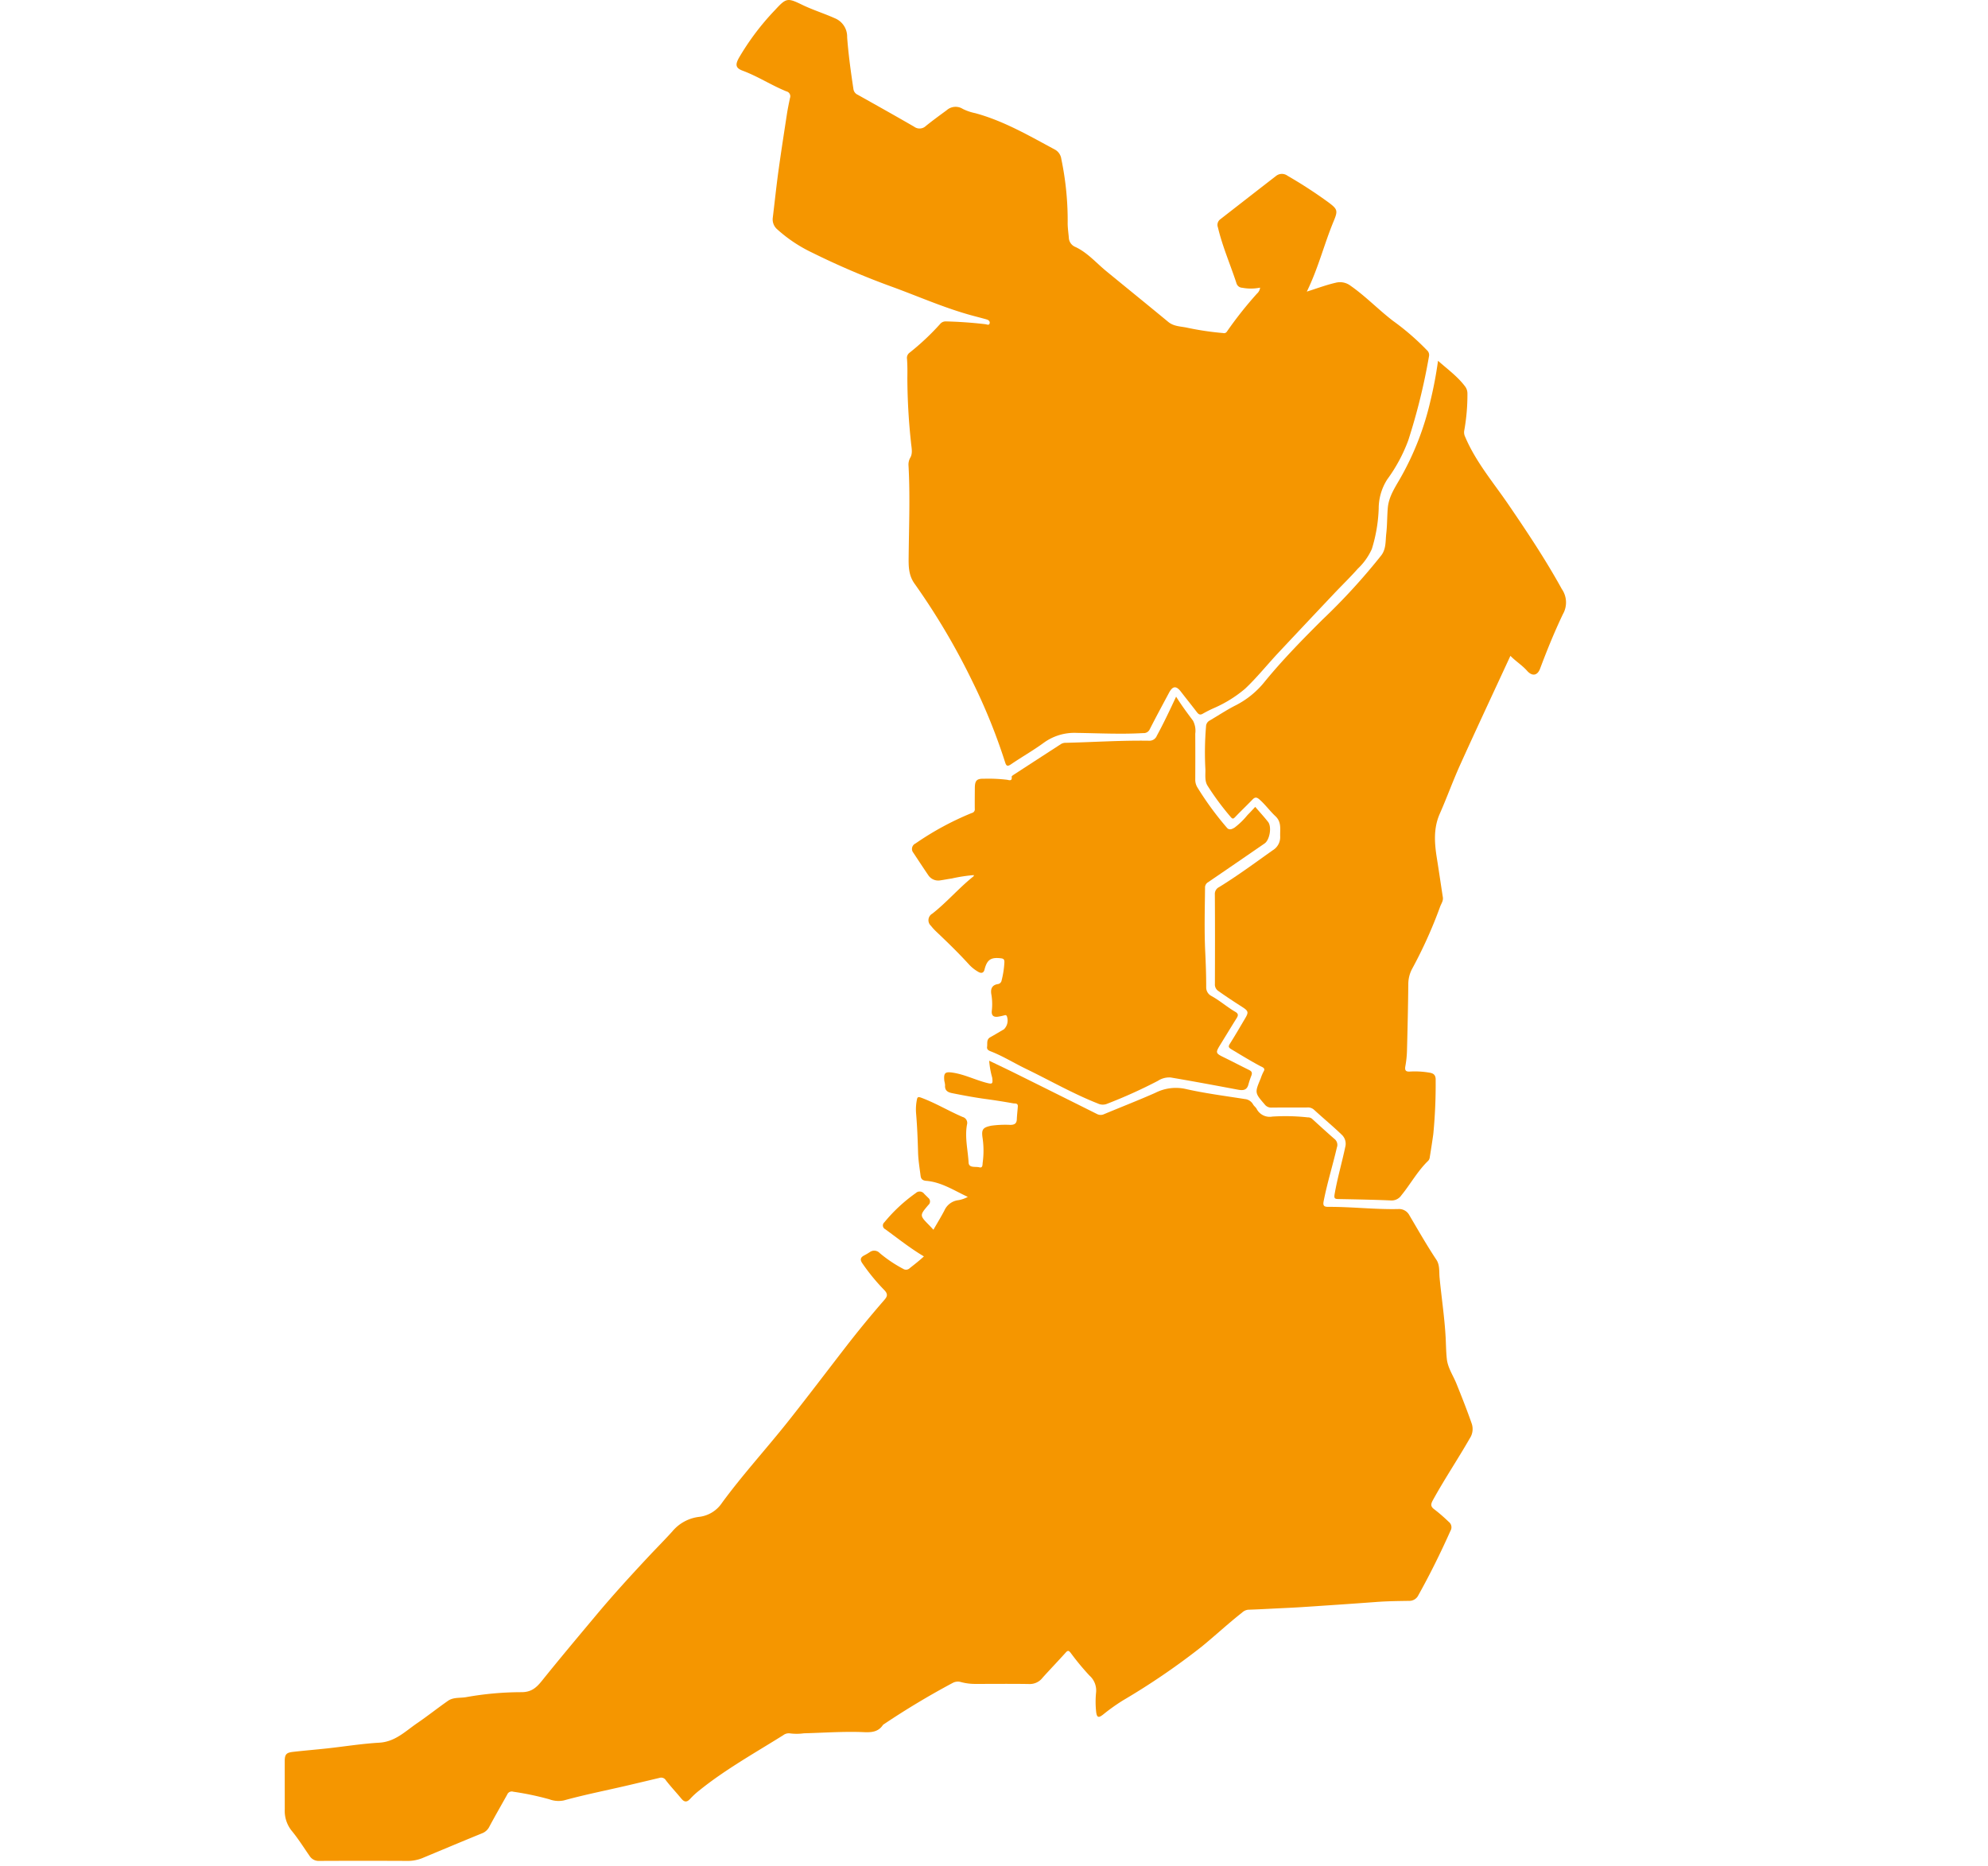 <svg xmlns="http://www.w3.org/2000/svg" xmlns:xlink="http://www.w3.org/1999/xlink" width="391" height="367" viewBox="0 0 391 367">
  <defs>
    <clipPath id="clip-map_back">
      <rect width="391" height="367"/>
    </clipPath>
  </defs>
  <g id="map_back" clip-path="url(#clip-map_back)">
    <g id="エリアから探す" transform="translate(-193 -371.967)">
      <g id="地図" transform="translate(-79 -43.443)">
        <g id="地図-2" data-name="地図" transform="translate(353 411.41)">
          <path id="パス_30" data-name="パス 30" d="M125.72,333.046c-2.733-1.616-5.13-3.546-7.615-5.354a.814.814,0,0,1-.169-1.357,31.476,31.476,0,0,1,6.183-5.749,1.093,1.093,0,0,1,1.617.108c.268.288.559.553.835.835a.9.9,0,0,1,.018,1.4c-1.741,2.049-1.728,2.057.153,3.971.274.28.536.572.845.9.751-1.309,1.486-2.513,2.143-3.757a3.446,3.446,0,0,1,2.785-2.063,5.809,5.809,0,0,0,1.832-.644c-2.673-1.238-5.154-2.905-8.16-3.156-.746-.063-1.044-.362-1.124-.991-.191-1.522-.451-3.043-.494-4.57-.074-2.61-.174-5.215-.4-7.814a9.678,9.678,0,0,1,.162-2.561c.095-.533.23-.646.853-.417,2.825,1.042,5.4,2.612,8.151,3.791a1.21,1.21,0,0,1,.854,1.495c-.46,2.513.175,4.986.314,7.471.062,1.124,1.355.74,2.1.933.694.183.617-.461.673-.917a17.411,17.411,0,0,0-.015-4.805c-.27-1.759.052-2.122,1.737-2.468a20.561,20.561,0,0,1,3.743-.154c.753-.016,1.212-.242,1.245-1.078.033-.854.143-1.705.2-2.557.042-.692-.583-.545-.92-.606q-2.787-.5-5.594-.877c-2.154-.3-4.286-.7-6.416-1.126-.863-.172-1.465-.528-1.376-1.551a4.841,4.841,0,0,0-.147-.84c-.169-1.632.152-1.884,1.772-1.623,2.239.362,4.267,1.383,6.437,1.958,1.25.332,1.371.273,1.2-1.011a16.617,16.617,0,0,1-.589-3.313c1.743.84,3.419,1.63,5.078,2.452q8.06,4,16.106,8.022a1.555,1.555,0,0,0,1.421.035c3.353-1.4,6.742-2.717,10.064-4.187a8.894,8.894,0,0,1,5.833-.795c3.878.889,7.834,1.386,11.763,2.013a2.065,2.065,0,0,1,1.634,1.048c.166.307.485.529.676.827a2.877,2.877,0,0,0,3.116,1.573,40.488,40.488,0,0,1,6.954.157,1.274,1.274,0,0,1,.88.3c1.452,1.325,2.9,2.655,4.384,3.942a1.478,1.478,0,0,1,.475,1.682c-.819,3.529-1.9,6.992-2.6,10.55-.185.941.1,1.133.941,1.13,4.574-.02,9.131.53,13.709.431a2.283,2.283,0,0,1,2.2,1.206c1.742,2.951,3.435,5.931,5.334,8.789.679,1.023.505,2.322.614,3.478.371,3.9.973,7.783,1.189,11.707.079,1.423.081,2.855.234,4.274.191,1.794,1.235,3.259,1.887,4.874,1.043,2.583,2.067,5.171,2.986,7.8a3.313,3.313,0,0,1-.334,2.95c-2.362,4.126-5.02,8.074-7.307,12.247-.445.812-.4,1.25.389,1.806a32.356,32.356,0,0,1,2.75,2.392,1.35,1.35,0,0,1,.341,1.792c-1.923,4.31-4.009,8.534-6.31,12.655a1.955,1.955,0,0,1-1.8,1.106c-2.144.033-4.286.054-6.428.215-4.947.371-9.9.695-14.846,1.024-1.569.1-3.14.168-4.711.244-1.891.093-3.781.2-5.674.259a2.039,2.039,0,0,0-1.225.579c-2.729,2.141-5.266,4.513-7.948,6.7A138.587,138.587,0,0,1,164.835,420.4,38.831,38.831,0,0,0,161,423.136c-.933.743-1.272.663-1.411-.526a18.416,18.416,0,0,1-.018-3.733,3.905,3.905,0,0,0-1.3-3.382,50.516,50.516,0,0,1-3.686-4.454c-.324-.408-.525-.575-.958-.091-1.5,1.675-3.067,3.3-4.572,4.971a3.155,3.155,0,0,1-2.566,1.243c-3.542-.062-7.085-.019-10.628-.021a10.766,10.766,0,0,1-2.853-.363,2.141,2.141,0,0,0-1.655.18,156.094,156.094,0,0,0-13.593,8.167.3.3,0,0,0-.085.064c-1.148,1.753-2.943,1.453-4.622,1.408-3.651-.095-7.291.166-10.936.256a10.2,10.2,0,0,1-2.76.015,1.791,1.791,0,0,0-1.315.364c-5.6,3.509-11.395,6.732-16.558,10.906a15.148,15.148,0,0,0-1.732,1.6c-.635.7-1.143.7-1.743-.031-1-1.214-2.081-2.359-3.041-3.6a1.068,1.068,0,0,0-1.248-.485c-1.94.466-3.882.92-5.823,1.381-4.332,1.026-8.707,1.872-13,3.055a5.144,5.144,0,0,1-2.848-.22,56.675,56.675,0,0,0-7.1-1.491.964.964,0,0,0-1.189.556c-1.165,2.091-2.361,4.164-3.492,6.272a2.661,2.661,0,0,1-1.421,1.339c-3.932,1.6-7.844,3.252-11.764,4.885a7.649,7.649,0,0,1-3.025.558q-8.64-.04-17.282,0a2.1,2.1,0,0,1-1.884-.975c-1.164-1.67-2.245-3.41-3.538-4.972a6.237,6.237,0,0,1-1.345-4.226Q0,437.06,0,432.336c0-1.3.293-1.671,1.588-1.821,2.268-.262,4.545-.445,6.814-.693,3.4-.373,6.791-.924,10.2-1.119,3.127-.179,5.132-2.258,7.445-3.839,2.064-1.408,4.021-2.973,6.07-4.4,1.041-.727,2.343-.516,3.526-.713a62.122,62.122,0,0,1,10.851-.985c1.972.023,2.978-.856,4.075-2.22,3.515-4.374,7.124-8.672,10.725-12.975,3.26-3.9,6.683-7.646,10.149-11.359,1.586-1.7,3.235-3.343,4.791-5.07a8.092,8.092,0,0,1,5.217-2.856,6.265,6.265,0,0,0,4.559-2.777c4.083-5.567,8.756-10.662,13.042-16.069,3.818-4.816,7.526-9.719,11.285-14.582q3.575-4.621,7.406-9.032c.648-.746,1.11-1.241.12-2.221a39.807,39.807,0,0,1-4.209-5.13c-.523-.729-.483-1.21.317-1.626a11.3,11.3,0,0,0,1.107-.654,1.472,1.472,0,0,1,1.941.191,25.917,25.917,0,0,0,4.617,3.106,1.037,1.037,0,0,0,1.311-.154c.926-.727,1.853-1.448,2.765-2.291" transform="translate(-25 -81.89)" fill="#f59600"/>
          <path id="パス_31" data-name="パス 31" d="M237.6,57.367c2.12-.675,3.852-1.327,5.658-1.741a3.4,3.4,0,0,1,2.917.564c2.977,2.071,5.483,4.7,8.341,6.9a49.374,49.374,0,0,1,6.723,5.813,1.241,1.241,0,0,1,.389,1.213,120.907,120.907,0,0,1-4.075,16.519,31.521,31.521,0,0,1-4.143,7.689,10.641,10.641,0,0,0-1.668,5.719A30.053,30.053,0,0,1,250.391,108a12.224,12.224,0,0,1-2.771,3.884c-1.489,1.689-3.118,3.256-4.665,4.894q-5.523,5.842-11.022,11.709c-2.17,2.324-4.165,4.826-6.473,7a24.521,24.521,0,0,1-6.046,3.769,23.67,23.67,0,0,0-2.2,1.1c-.572.362-.876.2-1.233-.266-1.041-1.363-2.117-2.7-3.164-4.056-.9-1.163-1.589-1.109-2.3.215-1.274,2.39-2.569,4.771-3.794,7.187a1.293,1.293,0,0,1-1.308.775c-4.361.253-8.72.022-13.079-.04a10.252,10.252,0,0,0-6.489,1.957c-2.069,1.512-4.315,2.781-6.434,4.228-.754.514-.937.262-1.164-.451a114.64,114.64,0,0,0-6.407-15.833,135.481,135.481,0,0,0-11.387-19.255c-1.2-1.671-1.182-3.466-1.162-5.307.062-5.97.3-11.939-.025-17.908A2.732,2.732,0,0,1,159.631,90c.5-.888.213-1.956.126-2.937a122.366,122.366,0,0,1-.719-12.731c.02-1.248.024-2.486-.069-3.728a1.262,1.262,0,0,1,.489-1.211,48.768,48.768,0,0,0,6.012-5.645,1.4,1.4,0,0,1,1.126-.524q3.908.094,7.791.551c.3.035.685.284.824-.135.133-.4-.191-.688-.553-.793-1.2-.345-2.412-.638-3.611-.981-5.12-1.465-9.993-3.613-14.983-5.437A152.482,152.482,0,0,1,140.32,49.7a28.479,28.479,0,0,1-6.842-4.557,2.583,2.583,0,0,1-.9-2.376c.37-3.044.689-6.1,1.105-9.133.514-3.742,1.1-7.476,1.67-11.209.162-1.056.384-2.1.6-3.149a.982.982,0,0,0-.7-1.3c-2.943-1.192-5.614-2.956-8.606-4.068-1.384-.514-1.5-1.165-.718-2.555a50.208,50.208,0,0,1,7.093-9.392c2.193-2.377,2.43-2.423,5.309-1.026,2.09,1.014,4.313,1.7,6.43,2.649a3.9,3.9,0,0,1,2.435,3.738c.249,3.413.728,6.806,1.235,10.193a1.421,1.421,0,0,0,.844,1.124c3.707,2.081,7.417,4.155,11.1,6.286a1.778,1.778,0,0,0,2.3-.144c1.333-1.075,2.721-2.085,4.1-3.1a2.632,2.632,0,0,1,3.173-.251,9.957,9.957,0,0,0,2.418.826C178,23.778,183,26.71,188.092,29.442a2.473,2.473,0,0,1,1.228,1.846,59.087,59.087,0,0,1,1.248,12.765c.02.89.145,1.78.226,2.669a2.054,2.054,0,0,0,1.3,1.862c2.371,1.109,4.07,3.118,6.055,4.747,4.063,3.335,8.149,6.641,12.2,9.991,1.105.914,2.466.868,3.729,1.145a56.728,56.728,0,0,0,7.075,1.05.651.651,0,0,0,.73-.283A75.5,75.5,0,0,1,227.8,57.76a1.848,1.848,0,0,0,.616-1.177,9.055,9.055,0,0,1-3.509.023,1.223,1.223,0,0,1-1.121-.829c-1.2-3.692-2.773-7.263-3.669-11.059a1.374,1.374,0,0,1,.49-1.6c3.64-2.827,7.272-5.667,10.919-8.485a1.852,1.852,0,0,1,2.28-.06,90.38,90.38,0,0,1,8.081,5.254c1.764,1.33,1.862,1.609,1,3.677-1.862,4.473-3.009,9.208-5.285,13.864" transform="translate(-61.579 4)" fill="#f59600"/>
          <path id="パス_32" data-name="パス 32" d="M315.568,158.224c-3.308,7.158-6.631,14.247-9.859,21.381-1.439,3.181-2.62,6.479-4.031,9.675-1.282,2.9-1.044,5.842-.563,8.83.407,2.536.769,5.079,1.167,7.615.114.729-.351,1.284-.558,1.9a90.389,90.389,0,0,1-5.487,12.17,6.4,6.4,0,0,0-.752,2.955c-.043,4.327-.14,8.654-.255,12.979a20,20,0,0,1-.319,3.193c-.172.913.123,1.142.979,1.076a16.685,16.685,0,0,1,3.631.2c.882.125,1.38.417,1.345,1.5a101.437,101.437,0,0,1-.464,10.6c-.21,1.517-.448,3.03-.694,4.542a1.268,1.268,0,0,1-.281.686c-2.11,2.02-3.49,4.6-5.321,6.841a2.3,2.3,0,0,1-2.072.988c-3.43-.146-6.862-.207-10.294-.273-.735-.014-.887-.151-.745-.976.543-3.151,1.451-6.216,2.106-9.339a2.424,2.424,0,0,0-.749-2.378c-1.745-1.68-3.621-3.223-5.4-4.865a1.763,1.763,0,0,0-1.347-.453c-2.326.014-4.653,0-6.979.018a1.581,1.581,0,0,1-1.367-.6c-1.976-2.3-2-2.29-.8-5.144a8.714,8.714,0,0,1,.573-1.363c.424-.674-.281-.85-.677-1.062-1.942-1.039-3.818-2.19-5.706-3.322-.6-.363-.554-.592-.222-1.116,1.026-1.623,1.988-3.287,2.966-4.94.7-1.18.662-1.45-.537-2.222-1.586-1.02-3.166-2.047-4.7-3.143a1.528,1.528,0,0,1-.708-1.417c.019-5.869.03-11.739-.011-17.609a1.483,1.483,0,0,1,.833-1.43c3.642-2.239,7.078-4.783,10.561-7.254a3.014,3.014,0,0,0,1.454-2.74c-.044-1.413.3-2.807-.929-3.956-1.121-1.046-2.015-2.316-3.186-3.327-.538-.465-.874-.426-1.34.06-1.115,1.161-2.291,2.265-3.4,3.434-.358.378-.526.4-.866-.006a52.627,52.627,0,0,1-4.578-6.184c-.566-.914-.39-2.1-.407-3.141a61,61,0,0,1,.123-8.468,1.341,1.341,0,0,1,.687-1.172c1.75-1.016,3.436-2.158,5.244-3.056a17.449,17.449,0,0,0,5.715-4.737c3.5-4.258,7.353-8.189,11.262-12.078a122.531,122.531,0,0,0,11.57-12.649c.972-1.282.8-2.831.971-4.282.191-1.666.156-3.356.3-5.028.181-2.169,1.38-3.976,2.414-5.768a55.9,55.9,0,0,0,5.985-15.351,78.646,78.646,0,0,0,1.481-7.836c1.886,1.679,3.866,3.092,5.334,5.064a2.278,2.278,0,0,1,.449,1.386,40.011,40.011,0,0,1-.638,7.35,1.935,1.935,0,0,0,.173,1.117c2.091,4.968,5.574,9.031,8.567,13.419,3.679,5.392,7.3,10.823,10.458,16.561a4.629,4.629,0,0,1,.225,4.935c-1.673,3.5-3.133,7.1-4.5,10.742-.517,1.376-1.554,1.541-2.55.414-.98-1.109-2.241-1.878-3.276-2.941" transform="translate(-99.5 -25.211)" fill="#f59600"/>
          <path id="パス_33" data-name="パス 33" d="M186.34,228.557a30.832,30.832,0,0,0-4.4.677c-.74.1-1.473.254-2.213.357a2.342,2.342,0,0,1-2.4-1.06c-.988-1.444-1.942-2.913-2.912-4.371a1.183,1.183,0,0,1,.429-1.823,57.53,57.53,0,0,1,11.079-6,.728.728,0,0,0,.578-.825c-.013-1.359,0-2.72.011-4.079.008-1.483.373-1.872,1.817-1.831a30.874,30.874,0,0,1,4.5.2c.4.069,1.068.343.927-.592-.018-.118.268-.309.442-.422q4.615-3,9.236-5.994a1.672,1.672,0,0,1,.9-.257c5.47-.125,10.933-.5,16.405-.414a1.559,1.559,0,0,0,1.571-.985c1.354-2.484,2.558-5.043,3.789-7.68,1.065,1.7,2.184,3.208,3.317,4.714a4.27,4.27,0,0,1,.449,2.57q.025,4.51,0,9.018a2.875,2.875,0,0,0,.4,1.515,61.511,61.511,0,0,0,5.805,7.943c.475.585,1.048.282,1.532-.006a14.529,14.529,0,0,0,2.52-2.452c.509-.5.983-1.033,1.539-1.622.89,1.036,1.746,1.966,2.524,2.956.766.973.326,3.546-.687,4.244q-5.546,3.825-11.109,7.623a1.186,1.186,0,0,0-.6,1.113c-.042,4.182-.165,8.366.036,12.546.112,2.323.192,4.642.192,6.966a1.885,1.885,0,0,0,1.024,1.751c1.66.91,3.079,2.179,4.711,3.125.6.349.59.694.264,1.216-1.077,1.721-2.128,3.457-3.194,5.186-1.019,1.652-.983,1.74.713,2.567,1.628.793,3.232,1.636,4.858,2.436.519.255.752.5.5,1.153a16.164,16.164,0,0,0-.565,1.7c-.31,1.206-1.1,1.232-2.107,1.041-4.388-.825-8.777-1.644-13.179-2.389a4.036,4.036,0,0,0-2.511.651,97.372,97.372,0,0,1-9.985,4.512,2.213,2.213,0,0,1-1.811-.033c-4.908-1.935-9.476-4.564-14.21-6.855-2.329-1.126-4.531-2.509-6.953-3.444-.386-.149-.723-.366-.651-.854.1-.667-.174-1.452.633-1.9.905-.5,1.79-1.039,2.685-1.559a2.419,2.419,0,0,0,.545-2.63c-.173-.238-.355-.138-.562-.088a10.768,10.768,0,0,1-1.153.241c-.93.129-1.328-.274-1.215-1.214a11.264,11.264,0,0,0-.1-3.207c-.171-1.026.111-1.787,1.237-1.987a.87.87,0,0,0,.791-.742,17.817,17.817,0,0,0,.544-3.59c0-.516-.157-.68-.639-.742-2.013-.256-2.779.259-3.277,2.234-.166.656-.621.749-1.152.465a7.629,7.629,0,0,1-2-1.606c-2.053-2.248-4.238-4.361-6.444-6.454a10.187,10.187,0,0,1-.932-1.036,1.477,1.477,0,0,1,.271-2.394c2.876-2.255,5.242-5.072,8.1-7.34.043-.034.041-.123.078-.246" transform="translate(-75.781 -52.413)" fill="#f59600"/>
        </g>
      </g>
    </g>
  </g>
</svg>

